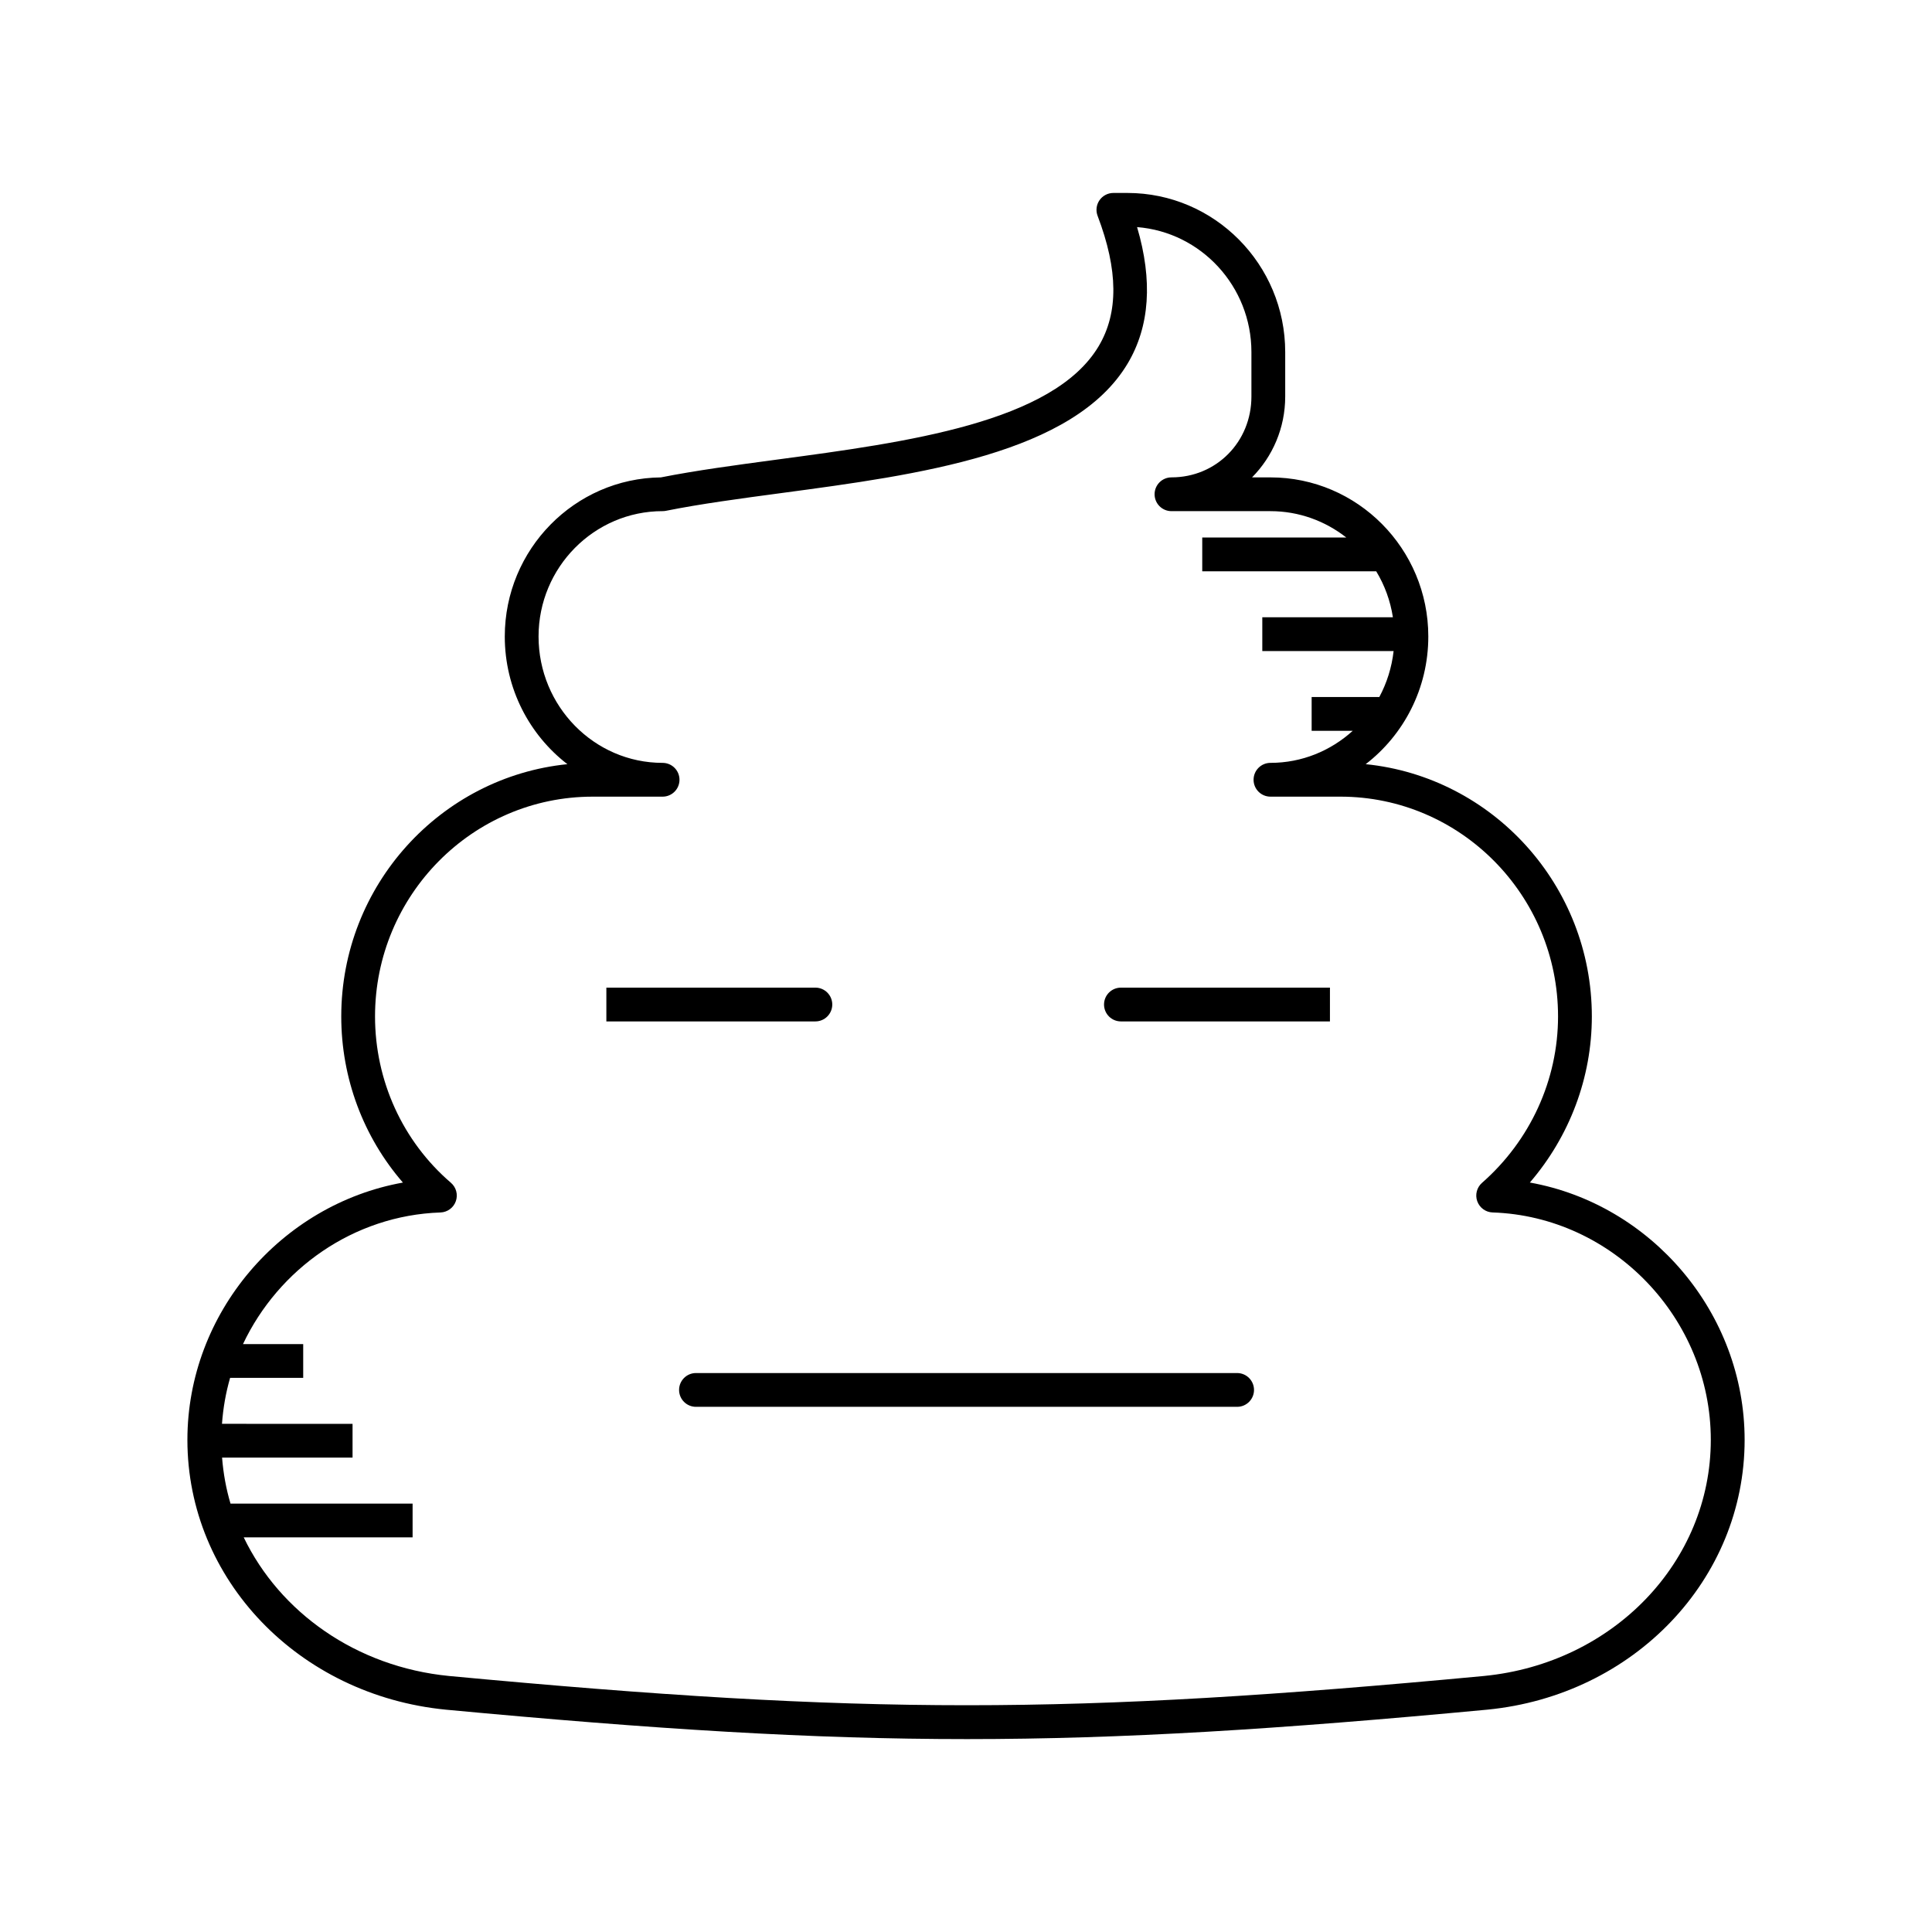 <?xml version="1.0" encoding="UTF-8"?>
<!-- Uploaded to: SVG Repo, www.svgrepo.com, Generator: SVG Repo Mixer Tools -->
<svg fill="#000000" width="800px" height="800px" version="1.1" viewBox="144 144 512 512" xmlns="http://www.w3.org/2000/svg">
 <g>
  <path d="m549.43 457.38c10.531-12.234 16.426-27.824 16.426-44.008 0-34.77-26.32-63.457-59.93-66.859 10.074-7.762 16.59-20.039 16.59-33.836 0-23.25-18.766-42.164-41.828-42.164h-4.883c5.43-5.496 8.789-13.07 8.789-21.418v-11.793c0-23.254-18.762-42.168-41.824-42.168h-3.707c-1.473 0-2.852 0.723-3.688 1.934-0.836 1.215-1.023 2.758-0.496 4.137 5.469 14.371 5.562 25.668 0.285 34.531-12.062 20.258-50.891 25.457-85.145 30.043-11.078 1.484-21.551 2.887-30.875 4.734-22.855 0.25-41.371 19.066-41.371 42.164 0 13.797 6.516 26.074 16.59 33.836-33.605 3.402-59.926 32.09-59.926 66.859 0 16.355 5.863 31.941 16.34 44.02-32.258 5.785-57.113 34.543-57.113 68.188 0 36.945 29.438 67.676 68.496 71.5 55.523 5.199 96.824 7.797 138.09 7.797 41.27 0 82.512-2.598 137.9-7.801 38.879-3.801 68.195-34.531 68.195-71.492 0-33.672-24.773-62.438-56.914-68.203zm-12.133 130.77c-110.09 10.336-163.93 10.344-274.29 0.004-24.621-2.41-44.855-16.883-54.418-36.734h44.754v-8.953h-48.258c-1.164-3.922-1.906-7.996-2.234-12.18h34.578v-8.953l-34.602-0.004c0.301-4.18 1.016-8.258 2.152-12.18h19.371v-8.953h-15.957c9.391-19.875 29.285-34.105 52.332-34.879 1.844-0.066 3.465-1.25 4.074-2.992 0.613-1.742 0.094-3.68-1.309-4.883-12.777-10.977-20.105-27.043-20.105-44.078 0-32.113 25.875-58.242 57.676-58.242h18.531c2.473 0 4.477-2.004 4.477-4.477s-2.004-4.477-4.477-4.477c-18.125 0-32.871-15.027-32.871-33.5 0-18.312 14.746-33.211 32.871-33.211 0.297 0 0.59-0.027 0.879-0.086 9.145-1.836 19.629-3.238 30.727-4.723 36.27-4.856 77.375-10.359 91.656-34.34 5.84-9.812 6.668-21.941 2.481-36.125 16.926 1.332 30.301 15.672 30.301 33.113v11.793c0 12.012-9.305 21.418-21.184 21.418-2.473 0-4.477 2.004-4.477 4.477 0 2.473 2.004 4.477 4.477 4.477h26.23c7.57 0 14.531 2.625 20.094 6.984h-38.172v8.953h46.102c2.219 3.66 3.746 7.773 4.422 12.18h-34.609v8.953h34.801c-0.496 4.371-1.805 8.488-3.789 12.184h-17.934v8.953h10.895c-5.809 5.269-13.438 8.5-21.809 8.5-2.473 0-4.477 2.004-4.477 4.477s2.004 4.477 4.477 4.477h18.531c31.801 0 57.68 26.129 57.68 58.242 0 16.801-7.344 32.871-20.148 44.105-1.379 1.215-1.879 3.144-1.262 4.875 0.621 1.727 2.231 2.91 4.066 2.969 31.887 1.066 57.828 28.094 57.828 60.254 0.004 32.336-25.836 59.238-60.086 62.582z"/>
  <path d="m364.56 410.21c0-2.473-2.004-4.477-4.477-4.477h-55.391v8.953h55.391c2.473 0 4.477-2.008 4.477-4.477z"/>
  <path d="m436.58 410.21c0 2.473 2.004 4.477 4.477 4.477h55.391v-8.953h-55.391c-2.473 0-4.477 2.004-4.477 4.477z"/>
  <path d="m471.85 507.87h-143.41c-2.473 0-4.477 2.008-4.477 4.477 0 2.473 2.004 4.477 4.477 4.477h143.41c2.473 0 4.477-2.008 4.477-4.477s-2.004-4.477-4.477-4.477z"/>
 </g>
</svg>
